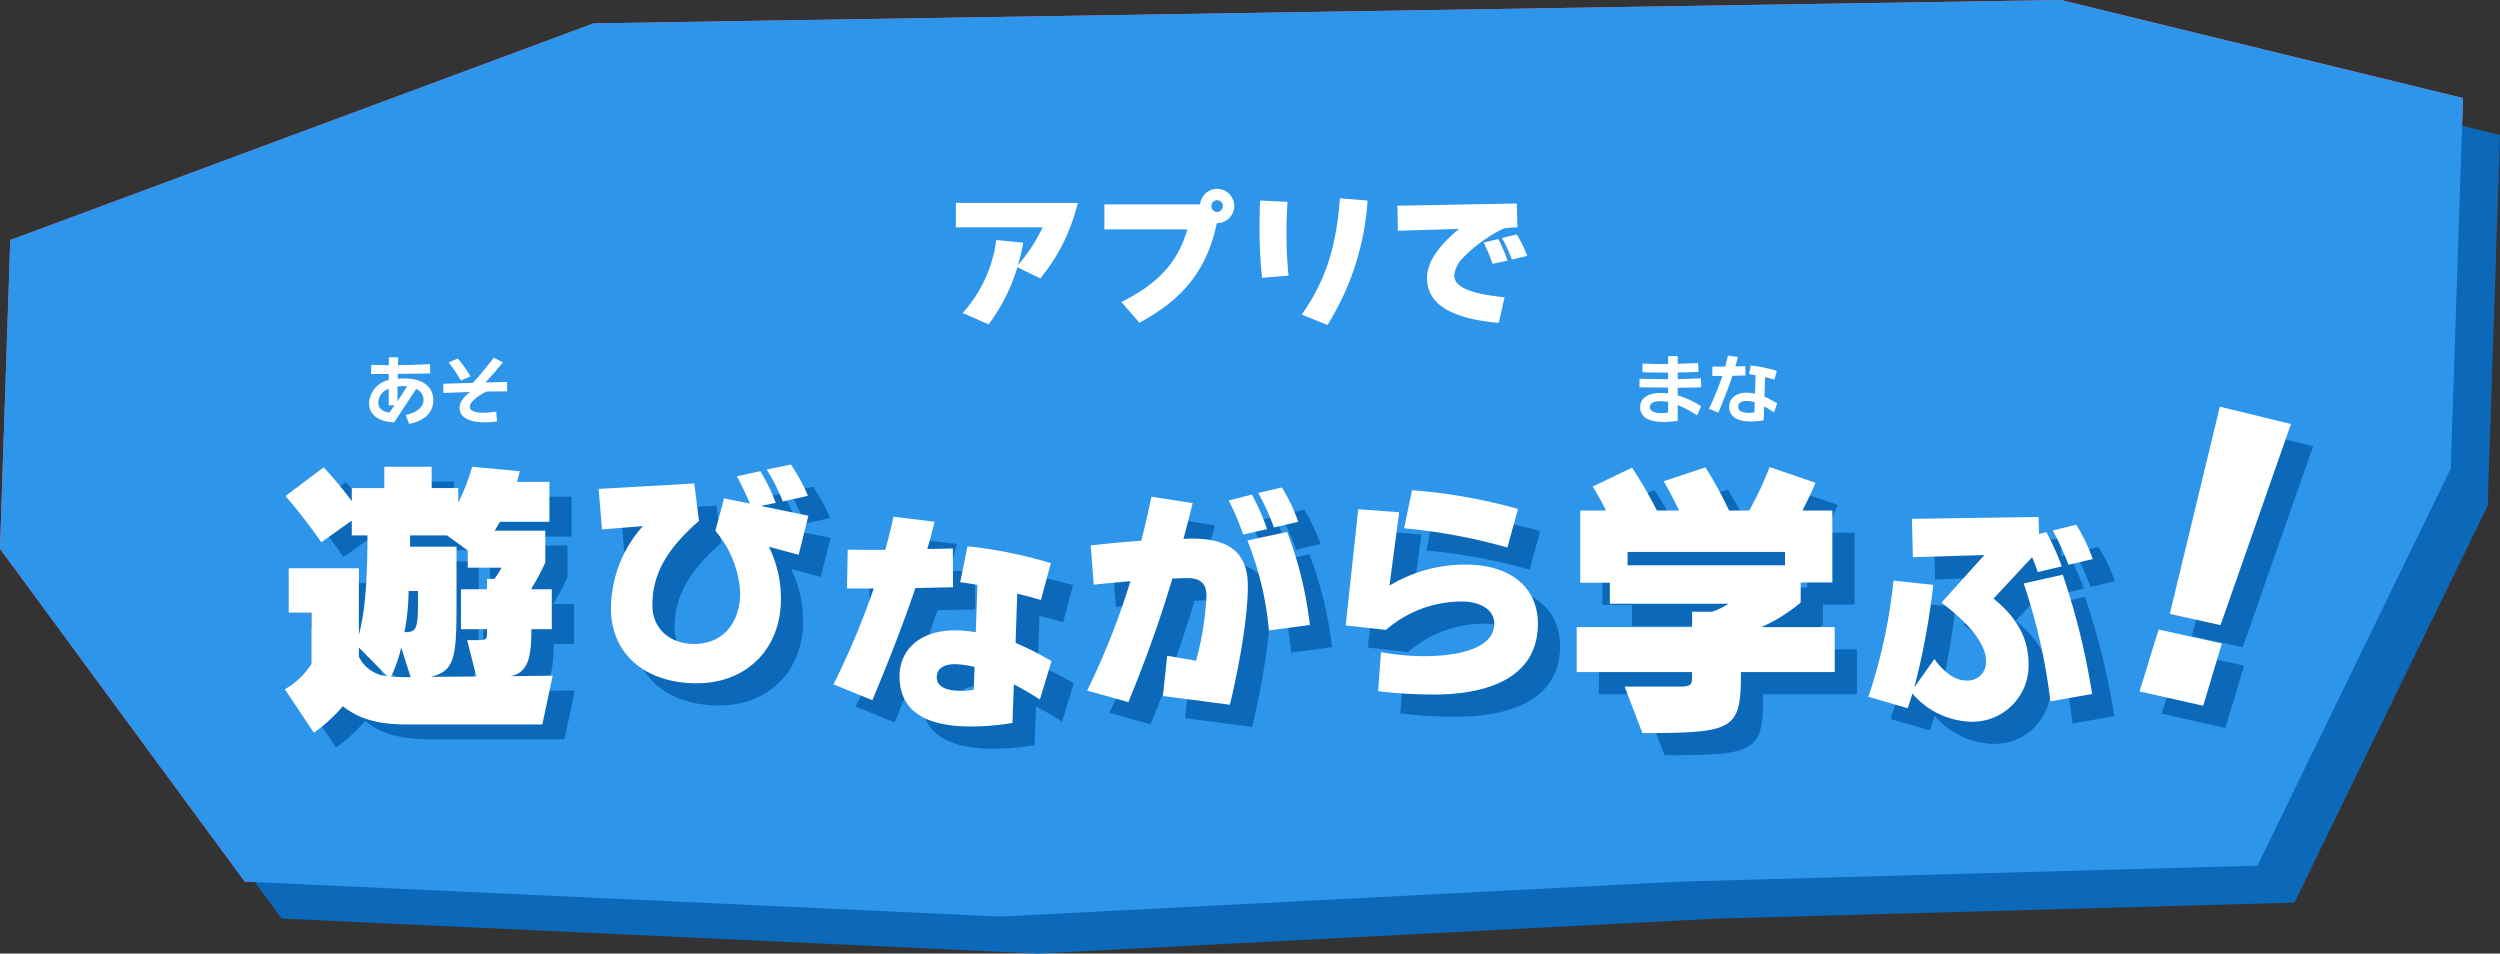 <svg xmlns="http://www.w3.org/2000/svg" width="337.979" height="128.911" viewBox="0 0 337.979 128.911"><rect x="0" y="0" width="337.979" height="128.911" fill="#333333" stroke="none"/><g transform="translate(-20.838 -1327.529)"><g transform="translate(0 -8)"><path d="M33.054,119.091-.031,74.1,1.355,32.356,80.215,3.064,278.579-.094l54.369,13.258-1.663,50.093-26.128,53.677-78.121,2.157-91.82,4.726Z" transform="translate(20.87 1335.623)" fill="#f8589b"/><path d="M33.054,119.091-.031,74.1,1.355,32.356,80.215,3.064,278.579-.094l54.369,13.258-1.663,50.093-26.128,53.677-78.121,2.157-91.82,4.726Z" transform="translate(25.87 1340.623)" fill="#0c69b9"/><path d="M33.054,119.091-.031,74.1,1.355,32.356,80.215,3.064,278.579-.094l54.369,13.258-1.663,50.093-26.128,53.677-78.121,2.157-91.82,4.726Z" transform="translate(20.87 1335.623)" fill="#2e96ea"/><g transform="translate(-5453 -770)"><path d="M30.624-23.072a23.3,23.3,0,0,0-2.3-4.224l-3.264.672a27.213,27.213,0,0,1,2.176,4.32ZM29.376-15.1l1.312-5.28L24.256-21.7l2.016-.416a24.158,24.158,0,0,0-2.08-4.288l-3.168.7c.608,1.12,1.216,2.4,1.76,3.68l-3.488-.7-1.184,4.384a14.148,14.148,0,0,1,3.36,8.352c0,3.872-2.144,6.944-6.24,6.944-3.1,0-5.632-1.92-5.632-5.248,0-3.936,1.7-7.392,6.3-11.392l-.64-5.056L2.336-24l.448,5.472,5.536-.448A16.808,16.808,0,0,0,4-7.872C4-1.76,8.544,2.272,15.616,2.272c6.72,0,11.36-4.672,11.36-11.36a15.723,15.723,0,0,0-1.632-7.1Z" transform="translate(5555.435 2198.63)" fill="#0c69b9"/><path d="M30.56-6.72A39.8,39.8,0,0,0,25.7-9.184l.224-6.656c1.12.256,2.24.576,3.2.864l1.344-4.992A59.555,59.555,0,0,0,19.2-22.24l-.992,4.864c.7.064,1.5.192,2.336.352l-.224,6.4A16.167,16.167,0,0,0,17.5-10.88c-4.8,0-7.488,2.688-7.488,6.208,0,4.544,3.3,6.784,9.632,6.784a32.628,32.628,0,0,0,5.632-.48l.192-5.216c1.056.544,2.272,1.248,3.52,2.048ZM6.336-1.44C8.512-6.624,10.5-11.712,12.16-16.608l5.088-.1-.032-5.248c-1.088.032-2.24.064-3.456.064.384-1.216.7-2.464.992-3.68L9.184-26.24c-.32,1.536-.7,3.04-1.088,4.48-1.76,0-3.488,0-5.088-.032l-.1,5.248H6.528a107.2,107.2,0,0,1-5.44,12.96Zm13.7-1.408a9.373,9.373,0,0,1-1.92.128c-1.728,0-3.072-.544-3.072-1.792,0-1.12.832-1.792,2.4-1.792a10.509,10.509,0,0,1,2.72.384Z" transform="translate(5588.435 2204.63)" fill="#0c69b9"/><path d="M29.92-22.56a24.854,24.854,0,0,0-2.208-4.64l-3.2.736a31.877,31.877,0,0,1,2.112,4.672Zm-4.224.992a30.4,30.4,0,0,0-2.048-4.672l-3.136.8a33.208,33.208,0,0,1,1.952,4.608Zm5.792,12.96a52.071,52.071,0,0,0-3.072-12.576L23.04-20.032a42.918,42.918,0,0,1,2.912,12.16ZM20.672,2.176C21.472-1.088,23.1-8.8,23.1-13.888c0-4.448-2.464-6.4-7.552-6.4-.352,0-.7.032-1.152.032.448-1.632.864-3.3,1.248-4.832l-5.568-.864C9.664-24.064,9.216-22.016,8.7-20c-2.72.192-5.184.448-6.848.64l.416,5.312c.992-.128,2.848-.288,4.96-.48A100.852,100.852,0,0,1,1.376.256L6.944,1.824A173.359,173.359,0,0,0,12.9-14.88c.736-.032,1.408-.064,2.08-.064,1.632,0,2.528.7,2.528,2.336A39.9,39.9,0,0,1,16.1-3.776l-3.9-.672L11.616.992Z" transform="translate(5622.435 2201.63)" fill="#0c69b9"/><path d="M26.624-23.3a74.161,74.161,0,0,0-14.336-2.528l-1.056,5.152A75.44,75.44,0,0,1,25.184-18.08ZM7.712,1.344a62.961,62.961,0,0,0,7.616.448c5.248,0,13.984-1.248,13.984-9.568,0-4.96-3.744-8-9.824-8a19.761,19.761,0,0,0-10.24,2.848l1.312-9.92-5.536-.416L3.328-7.552l5.44.608a15.68,15.68,0,0,1,10.176-3.84c3.008,0,4.48,1.408,4.48,2.976,0,3.488-5.152,4.416-9.536,4.416A32.678,32.678,0,0,1,8.1-3.936Z" transform="translate(5655.435 2200.63)" fill="#0c69b9"/><path d="M37.44-5.24v-6.08H27.52a22.324,22.324,0,0,0,5.32-3.32v-2.72h4.28v-9.72H33.08s1.2-2.32,1.76-3.76l-6.2-2.12a43.706,43.706,0,0,1-2.76,5.88H23.16a52.689,52.689,0,0,0-3.2-5.84l-5.64,1.88c1.2,2.08,2.08,3.96,2.08,3.96h-3a56,56,0,0,0-3.36-5.8L4.72-30.32a35.034,35.034,0,0,1,1.8,3.24H3.04v9.76h4v2.84H23.08a8.617,8.617,0,0,1-2.24,1.08H18.16v2.08H2.56v6.08h15.6v.44c0,1.24-.04,1.52-1.72,1.52H9.04L11.44,3c12.32,0,13.32-.4,13.32-7.96v-.28ZM30.72-19.68H9.44v-1.8H30.72Z" transform="translate(5687.435 2204.63)" fill="#0c69b9"/><path d="M31.328-19.52a23.074,23.074,0,0,0-2.24-4.64l-3.168.768a34.787,34.787,0,0,1,2.112,4.64Zm-4.192.992a33.614,33.614,0,0,0-2.08-4.64l-.992.256L24-25.216,6.88-24.96l.128,5.184,9.664-.288L10.88-13.632C13.728-11.456,16.9-8.512,16.9-5.7A2.478,2.478,0,0,1,14.208-3.1c-1.632,0-3.2-1.344-4.288-2.912L7.2-2.176A97.842,97.842,0,0,0,9.76-16.032l-5.376-.576A71.863,71.863,0,0,1,.992-.9L6.3.64c.224-.64.448-1.28.64-1.984a10.857,10.857,0,0,0,7.808,3.808,7.594,7.594,0,0,0,7.9-7.776c0-4.032-2.112-6.72-4.736-8.864l5.216-5.6q.432,1.008.768,2.016Zm4.1,17.248a95.818,95.818,0,0,0-3.968-16.128l-5.28,1.184A79.241,79.241,0,0,1,25.6-.288Z" transform="translate(5728.435 2203.63)" fill="#0c69b9"/><path d="M23.6-7.59,33.12-34.776l-9.614-2.346L16.744-9.108Zm-2.346,10.9,2.53-8.418L15.226-6.992,12.65,1.38Z" transform="translate(5753.435 2200.63)" fill="#0c69b9"/><path d="M23.6-7.59,33.12-34.776l-9.614-2.346L16.744-9.108Zm-2.346,10.9,2.53-8.418L15.226-6.992,12.65,1.38Z" transform="translate(5750.435 2197.63)" fill="#fff"/><path d="M31.328-19.52a23.074,23.074,0,0,0-2.24-4.64l-3.168.768a34.787,34.787,0,0,1,2.112,4.64Zm-4.192.992a33.614,33.614,0,0,0-2.08-4.64l-.992.256L24-25.216,6.88-24.96l.128,5.184,9.664-.288L10.88-13.632C13.728-11.456,16.9-8.512,16.9-5.7A2.478,2.478,0,0,1,14.208-3.1c-1.632,0-3.2-1.344-4.288-2.912L7.2-2.176A97.842,97.842,0,0,0,9.76-16.032l-5.376-.576A71.863,71.863,0,0,1,.992-.9L6.3.64c.224-.64.448-1.28.64-1.984a10.857,10.857,0,0,0,7.808,3.808,7.594,7.594,0,0,0,7.9-7.776c0-4.032-2.112-6.72-4.736-8.864l5.216-5.6q.432,1.008.768,2.016Zm4.1,17.248a95.818,95.818,0,0,0-3.968-16.128l-5.28,1.184A79.241,79.241,0,0,1,25.6-.288Z" transform="translate(5725.435 2200.63)" fill="#fff"/><path d="M37.44-5.24v-6.08H27.52a22.324,22.324,0,0,0,5.32-3.32v-2.72h4.28v-9.72H33.08s1.2-2.32,1.76-3.76l-6.2-2.12a43.706,43.706,0,0,1-2.76,5.88H23.16a52.689,52.689,0,0,0-3.2-5.84l-5.64,1.88c1.2,2.08,2.08,3.96,2.08,3.96h-3a56,56,0,0,0-3.36-5.8L4.72-30.32a35.034,35.034,0,0,1,1.8,3.24H3.04v9.76h4v2.84H23.08a8.617,8.617,0,0,1-2.24,1.08H18.16v2.08H2.56v6.08h15.6v.44c0,1.24-.04,1.52-1.72,1.52H9.04L11.44,3c12.32,0,13.32-.4,13.32-7.96v-.28ZM30.72-19.68H9.44v-1.8H30.72Z" transform="translate(5684.435 2201.63)" fill="#fff"/><path d="M9.32-1.38A12.627,12.627,0,0,0,6.16-2.85V-3.88c1.05-.01,2.12-.02,3.17-.06L9.3-5.16c-1.08.06-2.14.09-3.14.11v-.9c.94-.01,1.89-.03,2.79-.07L8.92-7.23c-.93.04-1.86.09-2.76.11V-8.15H4.86v1.07H4.45c-.91,0-1.96-.02-3.04-.07L1.38-5.97c.85.02,1.86.04,2.77.04h.71v.89H4.53C3.29-5.04,2.07-5.07,1-5.1L.98-3.94c1.07.02,2.36.03,3.64.03h.24v.8c-.32-.03-.67-.06-1.01-.06-1.8,0-2.77.78-2.77,1.91,0,1.3,1.09,2,3.11,2A9.743,9.743,0,0,0,6.16.58V-1.54A15.658,15.658,0,0,1,8.79-.14ZM4.86-.54a3.694,3.694,0,0,1-.96.09c-.95,0-1.51-.32-1.51-.81,0-.46.43-.8,1.42-.8a4.624,4.624,0,0,1,1.05.11ZM19.6-1.76a13.088,13.088,0,0,0-1.72-.92l.09-2.63c.44.1.88.22,1.25.33l.34-1.19a20.36,20.36,0,0,0-3.52-.72l-.25,1.17c.27.03.57.08.89.14l-.07,2.5a5.33,5.33,0,0,0-1.15-.13c-1.49,0-2.35.85-2.35,1.89,0,1.33,1.09,2,2.89,2A9.132,9.132,0,0,0,17.78.52l.06-1.88c.39.21.83.48,1.34.82ZM11.65-.51c.72-1.71,1.37-3.38,1.91-4.99.59-.01,1.18-.02,1.75-.04L15.3-6.8c-.43.02-.89.03-1.35.03.13-.43.23-.85.34-1.28l-1.34-.17c-.12.5-.24,1-.38,1.49-.59,0-1.18,0-1.72-.01l-.02,1.26H12.2a39.875,39.875,0,0,1-1.82,4.44Zm4.87-.04a3.553,3.553,0,0,1-.79.06c-.78,0-1.4-.24-1.4-.81,0-.5.4-.79,1.11-.79a3.651,3.651,0,0,1,1.13.17Z" transform="translate(5694.494 2161.829)" fill="#fff"/><path d="M26.624-23.3a74.161,74.161,0,0,0-14.336-2.528l-1.056,5.152A75.44,75.44,0,0,1,25.184-18.08ZM7.712,1.344a62.961,62.961,0,0,0,7.616.448c5.248,0,13.984-1.248,13.984-9.568,0-4.96-3.744-8-9.824-8a19.761,19.761,0,0,0-10.24,2.848l1.312-9.92-5.536-.416L3.328-7.552l5.44.608a15.68,15.68,0,0,1,10.176-3.84c3.008,0,4.48,1.408,4.48,2.976,0,3.488-5.152,4.416-9.536,4.416A32.678,32.678,0,0,1,8.1-3.936Z" transform="translate(5652.435 2197.63)" fill="#fff"/><path d="M29.92-22.56a24.854,24.854,0,0,0-2.208-4.64l-3.2.736a31.877,31.877,0,0,1,2.112,4.672Zm-4.224.992a30.4,30.4,0,0,0-2.048-4.672l-3.136.8a33.208,33.208,0,0,1,1.952,4.608Zm5.792,12.96a52.071,52.071,0,0,0-3.072-12.576L23.04-20.032a42.918,42.918,0,0,1,2.912,12.16ZM20.672,2.176C21.472-1.088,23.1-8.8,23.1-13.888c0-4.448-2.464-6.4-7.552-6.4-.352,0-.7.032-1.152.032.448-1.632.864-3.3,1.248-4.832l-5.568-.864C9.664-24.064,9.216-22.016,8.7-20c-2.72.192-5.184.448-6.848.64l.416,5.312c.992-.128,2.848-.288,4.96-.48A100.852,100.852,0,0,1,1.376.256L6.944,1.824A173.359,173.359,0,0,0,12.9-14.88c.736-.032,1.408-.064,2.08-.064,1.632,0,2.528.7,2.528,2.336A39.9,39.9,0,0,1,16.1-3.776l-3.9-.672L11.616.992Z" transform="translate(5619.435 2198.63)" fill="#fff"/><path d="M30.56-6.72A39.8,39.8,0,0,0,25.7-9.184l.224-6.656c1.12.256,2.24.576,3.2.864l1.344-4.992A59.555,59.555,0,0,0,19.2-22.24l-.992,4.864c.7.064,1.5.192,2.336.352l-.224,6.4A16.167,16.167,0,0,0,17.5-10.88c-4.8,0-7.488,2.688-7.488,6.208,0,4.544,3.3,6.784,9.632,6.784a32.628,32.628,0,0,0,5.632-.48l.192-5.216c1.056.544,2.272,1.248,3.52,2.048ZM6.336-1.44C8.512-6.624,10.5-11.712,12.16-16.608l5.088-.1-.032-5.248c-1.088.032-2.24.064-3.456.064.384-1.216.7-2.464.992-3.68L9.184-26.24c-.32,1.536-.7,3.04-1.088,4.48-1.76,0-3.488,0-5.088-.032l-.1,5.248H6.528a107.2,107.2,0,0,1-5.44,12.96Zm13.7-1.408a9.373,9.373,0,0,1-1.92.128c-1.728,0-3.072-.544-3.072-1.792,0-1.12.832-1.792,2.4-1.792a10.509,10.509,0,0,1,2.72.384Z" transform="translate(5585.435 2201.63)" fill="#fff"/><path d="M30.624-23.072a23.3,23.3,0,0,0-2.3-4.224l-3.264.672a27.213,27.213,0,0,1,2.176,4.32ZM29.376-15.1l1.312-5.28L24.256-21.7l2.016-.416a24.158,24.158,0,0,0-2.08-4.288l-3.168.7c.608,1.12,1.216,2.4,1.76,3.68l-3.488-.7-1.184,4.384a14.148,14.148,0,0,1,3.36,8.352c0,3.872-2.144,6.944-6.24,6.944-3.1,0-5.632-1.92-5.632-5.248,0-3.936,1.7-7.392,6.3-11.392l-.64-5.056L2.336-24l.448,5.472,5.536-.448A16.808,16.808,0,0,0,4-7.872C4-1.76,8.544,2.272,15.616,2.272c6.72,0,11.36-4.672,11.36-11.36a15.723,15.723,0,0,0-1.632-7.1Z" transform="translate(5552.435 2195.63)" fill="#fff"/><path d="M36.72,1.84l1.4-6.6-5.72.08c2.32-.48,2.84-2.32,2.84-6.36H38v-5.4H35.24v-.08a35.14,35.14,0,0,0,1.88-3.52v-4.32H30.28c.16-.28.56-.92.72-1.2h6.68v-5.4h-4.4c.28-.92.4-1.44.4-1.44L27.24-33a27.611,27.611,0,0,1-1.88,4.84v-1.96h-3.6V-33h-6.4v2.88h-4.4v1.76a54.43,54.43,0,0,0-3.8-4.56L2-29.04A74.691,74.691,0,0,1,6.84-22.8l4.12-2.92v2h2.12c0,6-.32,10.32-1.16,13.44v-9H2.44v6H5.52v6.92a10.415,10.415,0,0,1-3.6,3.44L5.84,2.96A21.988,21.988,0,0,0,9.76-.64C11.6.88,14.12,1.84,18.32,1.84ZM27.8-4.64l-6.2.04c3.44-.76,3.52-2.92,3.52-10.4v-7.2H18.84v-1.52h5l2.8,2.04v2.32H31.2a9.359,9.359,0,0,1-.96,1.52h-1v1.4H25.72v5.4h3.52v.44c0,.96,0,1.04-1.56,1.04H26.56ZM19.92-16.2c0,5.12-.04,5.56-1.84,5.56a30.616,30.616,0,0,0,.56-5.56ZM15.76-4.68a4.742,4.742,0,0,1-3.84-2.64V-8.56Zm3.16.12h-.6c-.76,0-1.44-.04-2.04-.08a18.834,18.834,0,0,0,1.36-3.92Z" transform="translate(5513.435 2203.63)" fill="#0c69b9"/><path d="M36.72,1.84l1.4-6.6-5.72.08c2.32-.48,2.84-2.32,2.84-6.36H38v-5.4H35.24v-.08a35.14,35.14,0,0,0,1.88-3.52v-4.32H30.28c.16-.28.56-.92.72-1.2h6.68v-5.4h-4.4c.28-.92.4-1.44.4-1.44L27.24-33a27.611,27.611,0,0,1-1.88,4.84v-1.96h-3.6V-33h-6.4v2.88h-4.4v1.76a54.43,54.43,0,0,0-3.8-4.56L2-29.04A74.691,74.691,0,0,1,6.84-22.8l4.12-2.92v2h2.12c0,6-.32,10.32-1.16,13.44v-9H2.44v6H5.52v6.92a10.415,10.415,0,0,1-3.6,3.44L5.84,2.96A21.988,21.988,0,0,0,9.76-.64C11.6.88,14.12,1.84,18.32,1.84ZM27.8-4.64l-6.2.04c3.44-.76,3.52-2.92,3.52-10.4v-7.2H18.84v-1.52h5l2.8,2.04v2.32H31.2a9.359,9.359,0,0,1-.96,1.52h-1v1.4H25.72v5.4h3.52v.44c0,.96,0,1.04-1.56,1.04H26.56ZM19.92-16.2c0,5.12-.04,5.56-1.84,5.56a30.616,30.616,0,0,0,.56-5.56ZM15.76-4.68a4.742,4.742,0,0,1-3.84-2.64V-8.56Zm3.16.12h-.6c-.76,0-1.44-.04-2.04-.08a18.834,18.834,0,0,0,1.36-3.92Z" transform="translate(5510.435 2201.63)" fill="#fff"/><path d="M6.06.85C7.53.6,9.34-.27,9.34-2.36c0-1.59-1.17-2.93-3.93-2.93-.3,0-.6.02-.87.04.01-.18.01-.43.01-.67,1.49,0,2.77-.01,4.37-.06L8.89-7.23c-1.49.08-2.93.12-4.33.14.01-.44.03-.9.03-1.06H3.33c0,.22-.01.65-.01,1.06-.83,0-1.64-.01-2.37-.04L.92-5.89H3.31v.81A3.39,3.39,0,0,0,.65-1.95C.65-.32,2.04.58,4.05.64L7.02-3.87a1.622,1.622,0,0,1,1,1.45c0,1.35-1.64,1.93-2.41,2.07ZM3.4-.68c-.84-.1-1.5-.52-1.5-1.36A1.985,1.985,0,0,1,3.31-3.88v2.22l.8-.01ZM4.5-2.19V-4.2a6.7,6.7,0,0,1,.79-.05,4.07,4.07,0,0,1,.5.03Zm9.86-3.38a16.425,16.425,0,0,0-1.71-2.42l-1.24.55a16.781,16.781,0,0,1,1.65,2.43ZM17.84-.81a12.238,12.238,0,0,1-1.7.16c-.96,0-1.87-.19-1.87-.8,0-.9,2.07-2.02,2.24-2.06.27-.01,2.82-.04,2.82-.04l-.02-1.27-2.94.08c.84-.88,1.69-1.87,2.38-2.73L17.52-8.1c-.92,1.2-1.93,2.43-2.84,3.41l-4,.12.02,1.25s3.26-.14,3.63-.14c-.2.13-1.44,1.03-1.44,2.14C12.89.11,14.46.64,16.22.64A13.054,13.054,0,0,0,17.96.52Z" transform="translate(5523.079 2161.982)" fill="#fff"/></g></g><path d="M13.48-4.84a25.159,25.159,0,0,0,5.06-10.2H2.06v3.3H13.8a22.661,22.661,0,0,1-3.34,5.1c.28-.96.52-1.98.72-3.02l-3.66-.36A18.016,18.016,0,0,1,2.98-.16L6.5,1.38a24.951,24.951,0,0,0,3.88-7.72Zm13.4,6C31.9-1.58,35.84-5.12,37.34-12.3a2.334,2.334,0,0,0,2.36-2.34,2.335,2.335,0,0,0-2.34-2.3,2.333,2.333,0,0,0-2.28,2.1H22.14v3.38H33.36c-1.34,4.64-4.14,7.42-8.92,9.82ZM37.36-13.82a.787.787,0,0,1-.76-.82.76.76,0,0,1,.76-.76.769.769,0,0,1,.8.76A.794.794,0,0,1,37.36-13.82ZM47.04-5.2a53.739,53.739,0,0,1-.28-5.68c0-1.42.04-2.86.14-4.3l-3.7-.18c-.06,1.12-.08,2.32-.08,3.6a63.1,63.1,0,0,0,.34,6.84ZM52.3,1.46a35.994,35.994,0,0,0,5.42-16.82l-3.74-.3C53.5-9.12,52.06-4.54,48.82.06Zm27-9.34a16.9,16.9,0,0,0-1.4-2.9l-2,.48a22.235,22.235,0,0,1,1.34,2.92Zm-2.66.64a18.909,18.909,0,0,0-1.26-2.92l-1.96.48a23.454,23.454,0,0,1,1.2,2.88Zm-.4,4.96c-4.92-.5-6.8-1.48-6.8-2.96A4.011,4.011,0,0,1,70.7-7.7a19.749,19.749,0,0,1,5.42-3.88,14,14,0,0,1,1.86-.16l-.08-3.22-16.14.3.06,3.38,8.26-.24c-1.8,1.52-4.32,3.88-4.32,6.66,0,3.62,3.5,5.5,9.7,6.04Z" transform="translate(148 1370)" fill="#fff"/></g></svg>